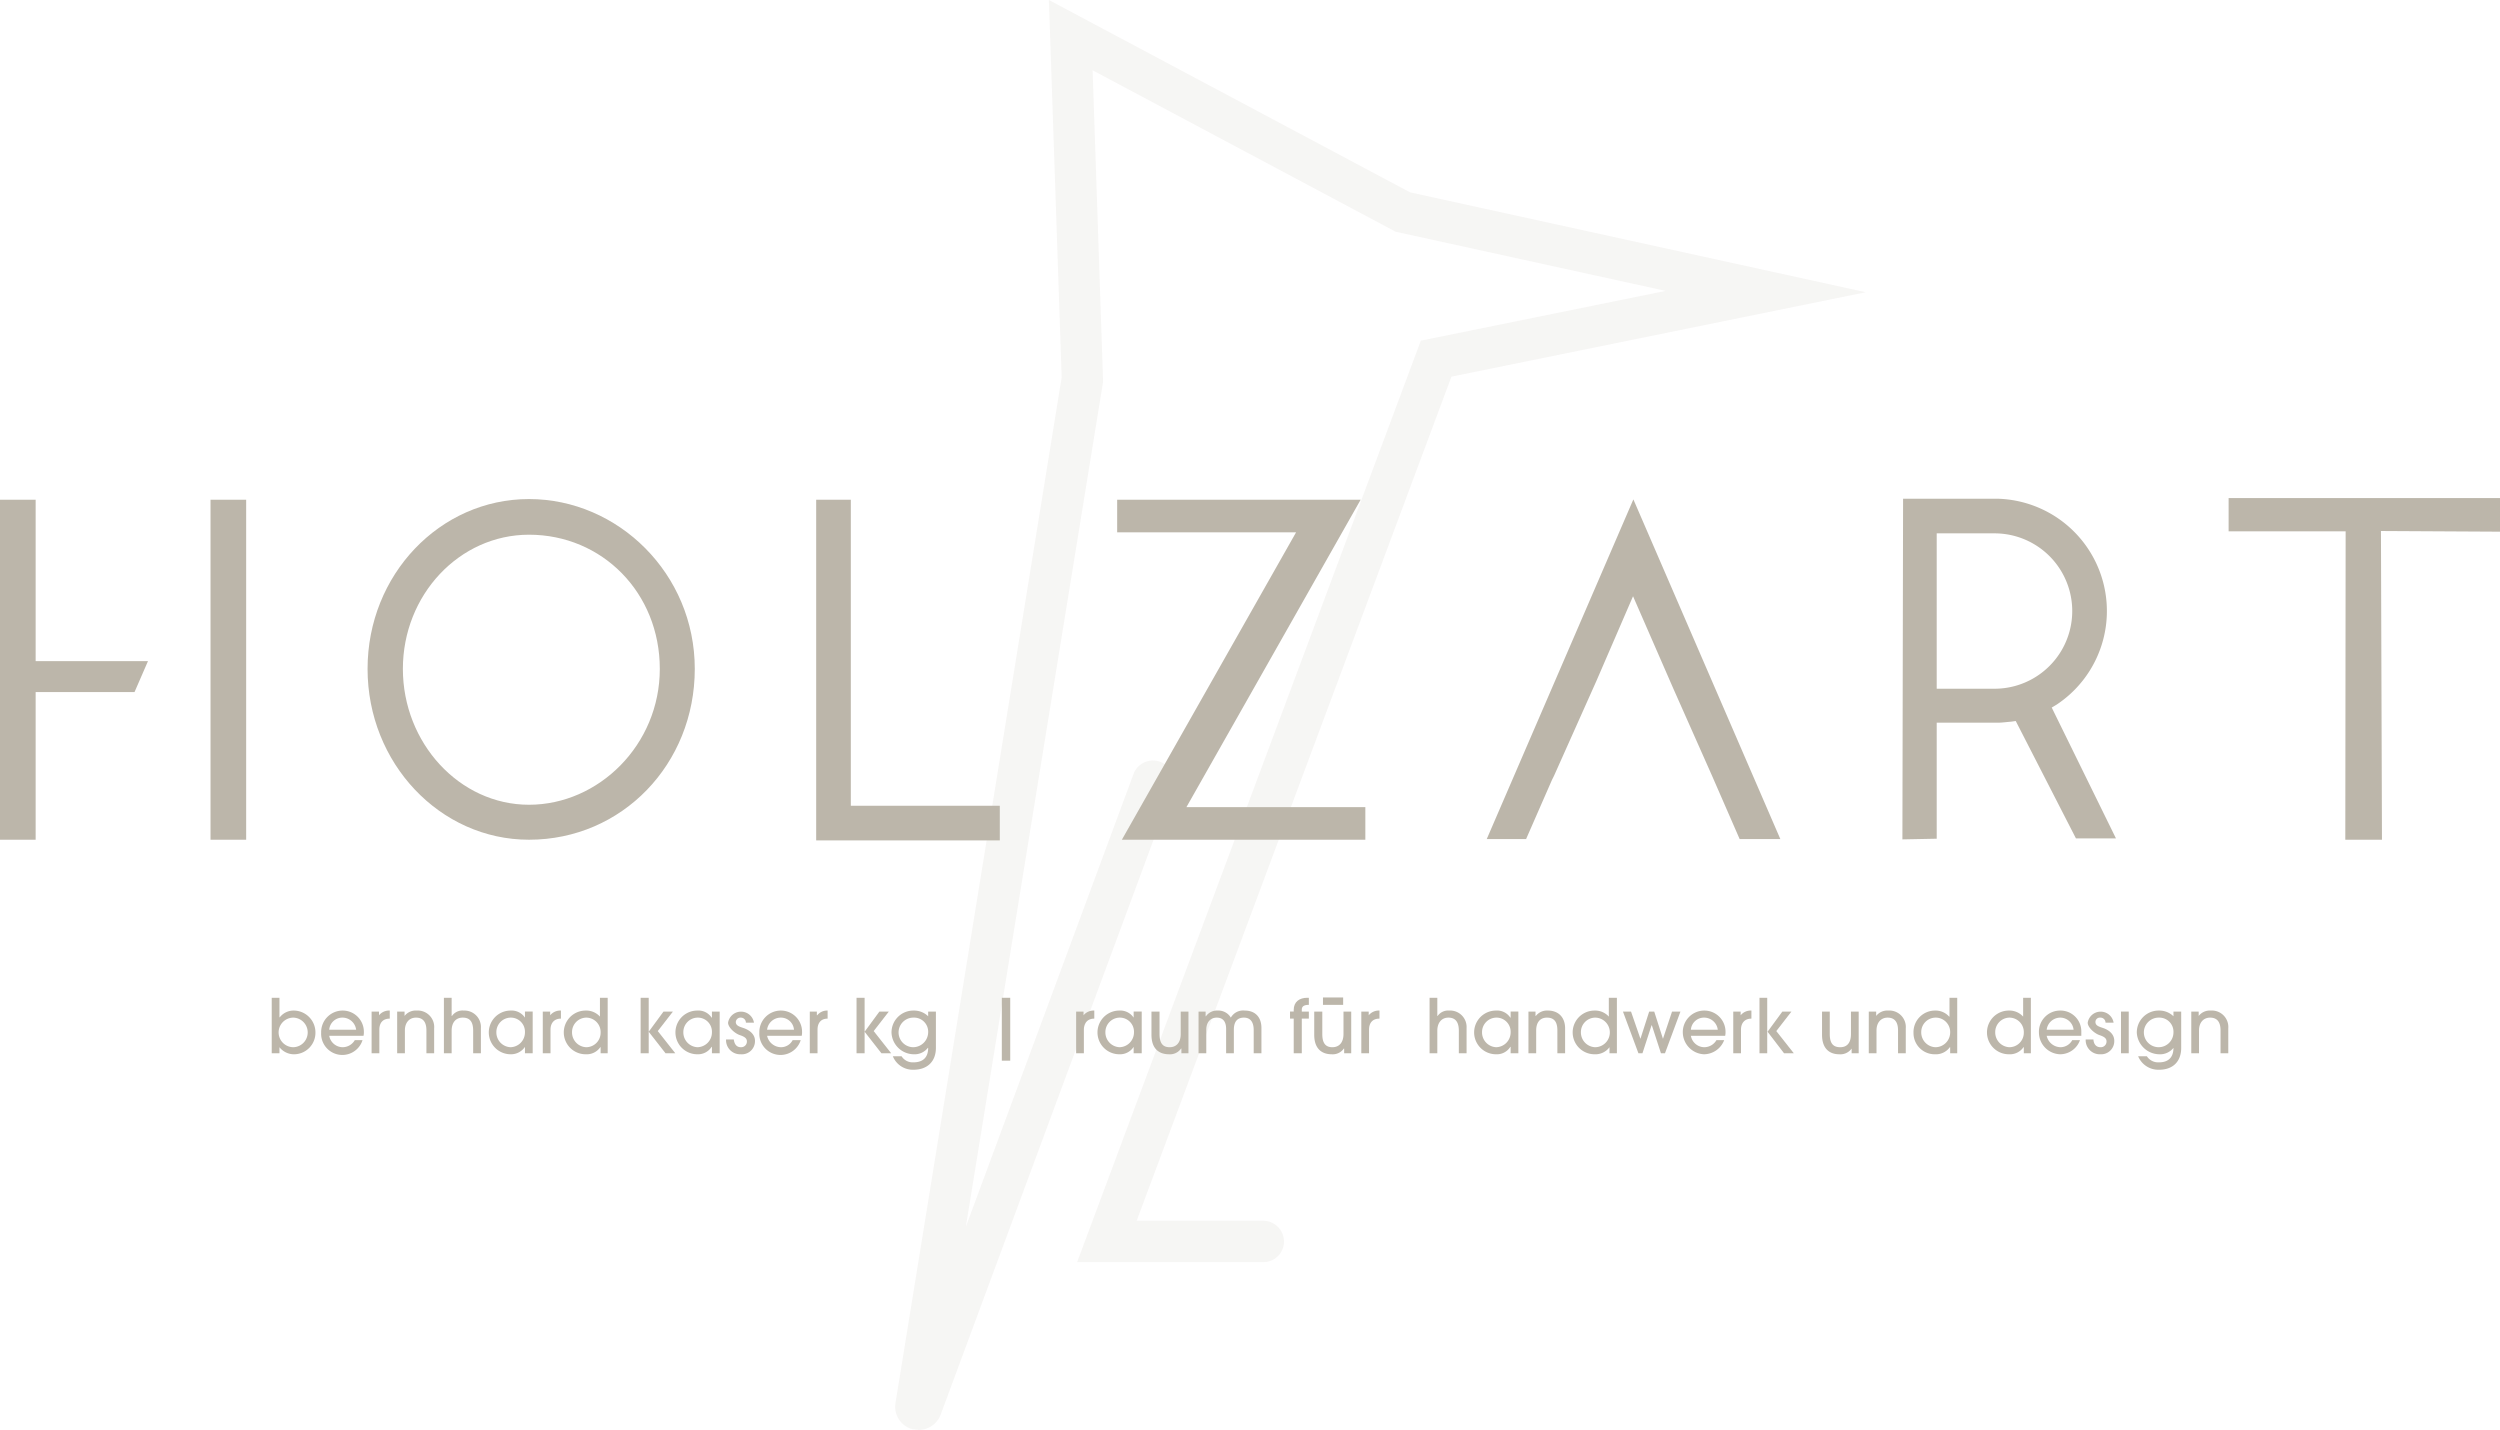 <svg xmlns="http://www.w3.org/2000/svg" viewBox="0 0 743.4 425.2"><defs><style>.cls-1{opacity:0.13;}.cls-2{fill:#bcb6aa;}</style></defs><g id="Layer_2" data-name="Layer 2"><g id="bg"><g class="cls-1"><path class="cls-2" d="M273.2,425.2l-1.8-.2a6.9,6.9,0,0,1-5.1-7.9l49.4-304.9L311.9,0,419.3,57.2,554.8,86.9,431.6,112,338,363h37.6a6.2,6.2,0,0,1,6.2,6.2,6.1,6.1,0,0,1-6.2,6.1H320.3l102.2-274,72.8-14.8L415,68.9l-90.1-48L328,113v.6L287.2,364.8l50-135a6.2,6.2,0,0,1,11.6,4.3L279.7,420.7A7,7,0,0,1,273.2,425.2Z"/></g><path class="cls-2" d="M62.6,249.7V148.6H73.2V249.7ZM0,249.7V148.6H10.6v48H44l-4,9.2H10.6v43.9Z"/><path class="cls-2" d="M157.3,249.7c-26.5,0-48-22.8-48-50.8s21.5-50.5,48-50.5,49.3,22.2,49.3,50.5S185,249.7,157.3,249.7Zm0-90.7c-20.7,0-37.5,17.9-37.5,39.9s16.8,40.4,37.5,40.4,38.9-17.8,38.9-40.4S179.1,159,157.3,159Z"/><polygon class="cls-2" points="242.7 249.9 242.7 148.6 253 148.6 253 239.6 297.3 239.6 297.3 249.9 242.7 249.9"/><polygon class="cls-2" points="333.6 249.7 385.4 158.3 332.2 158.3 332.2 148.6 404.6 148.6 352.8 240 406 240 406 249.7 333.6 249.7"/><polygon class="cls-2" points="517.3 249.5 509.1 230.7 509.1 230.7 497.6 204.8 485.6 177.3 474.7 202.5 462.1 230.7 461.5 231.9 453.8 249.5 442.1 249.5 485.7 148.5 529.4 249.5 517.3 249.5"/><path class="cls-2" d="M565.7,249.6l.2-101.3H594a33.4,33.4,0,0,1,17.6,61.2l-1.5.9,19.1,38.9H617.3l-17.9-34.9-1.4.2c-1.4.1-2.6.3-4,.3H575.9v34.5Zm10.2-44.8h17.2a23.1,23.1,0,1,0,0-46.2H575.9Z"/><polygon class="cls-2" points="697.4 249.7 697.5 158 662.7 158 662.7 148.1 743.4 148.1 743.4 158.1 708 157.9 708.3 249.7 697.4 249.7"/><path class="cls-2" d="M80.8,313.2V296.7h2.3v5.8h.1a5.2,5.2,0,0,1,4.2-2,6.5,6.5,0,0,1,6.4,6.5,6.4,6.4,0,0,1-6.2,6.5,5.5,5.5,0,0,1-4.5-2.1h0v1.8ZM91.5,307a4.4,4.4,0,0,0-4.3-4.4,4.4,4.4,0,0,0,.1,8.8A4.4,4.4,0,0,0,91.5,307Z"/><path class="cls-2" d="M97.9,308a4.1,4.1,0,0,0,4,3.4,4.2,4.2,0,0,0,3.6-2.1h2.3a6.3,6.3,0,0,1-12.3-2.2,6.4,6.4,0,0,1,6.3-6.6,6.3,6.3,0,0,1,6.4,6.3,4.9,4.9,0,0,1-.1,1.2Zm8-1.8a4.1,4.1,0,0,0-4.1-3.6,3.9,3.9,0,0,0-3.9,3.6Z"/><path class="cls-2" d="M110.5,313.2V300.8h2.2v1.1h0a3.9,3.9,0,0,1,3.2-1.4v2.4c-2.1,0-3.1,1.3-3.1,3.3v7Z"/><path class="cls-2" d="M126.8,313.2v-6.8c0-2.6-1.1-3.8-3.1-3.8s-3.3,1.5-3.3,3.8v6.8h-2.3V300.8h2.2v1.3h0a4.2,4.2,0,0,1,3.6-1.6,4.9,4.9,0,0,1,5.2,5.3v7.4Z"/><path class="cls-2" d="M140.7,313.2v-6.7c0-2.7-1-3.9-3.1-3.9s-3.3,1.5-3.3,3.9v6.7H132V296.7h2.3v5.4h.1a3.8,3.8,0,0,1,3.5-1.6,4.9,4.9,0,0,1,5.1,5.2v7.5Z"/><path class="cls-2" d="M156.1,313.2v-1.9h0a5,5,0,0,1-4.2,2.2,6.5,6.5,0,1,1-.1-13,4.8,4.8,0,0,1,4.3,2.1h0v-1.8h2.3v12.4Zm0-6.2a4.2,4.2,0,0,0-4.3-4.4,4.3,4.3,0,0,0-4.2,4.4,4.4,4.4,0,0,0,4.2,4.4A4.4,4.4,0,0,0,156.1,307Z"/><path class="cls-2" d="M161.4,313.2V300.8h2.2v1.1h0a3.9,3.9,0,0,1,3.2-1.4v2.4c-2,0-3.1,1.3-3.1,3.3v7Z"/><path class="cls-2" d="M178.6,313.2v-1.8h-.1a4.9,4.9,0,0,1-4.3,2.1,6.5,6.5,0,0,1-.1-13,5.5,5.5,0,0,1,4.3,1.8h0v-5.6h2.3v16.5Zm-4.3-10.6a4.3,4.3,0,0,0-4.2,4.4,4.4,4.4,0,0,0,4.2,4.4,4.3,4.3,0,0,0,4.3-4.3A4.3,4.3,0,0,0,174.3,302.6Z"/><path class="cls-2" d="M190.5,313.2V296.7h2.4v16.5Zm7.4,0-5-6.4,4.4-6h2.8l-4.5,5.8,5.2,6.6Z"/><path class="cls-2" d="M211.7,313.2v-1.9h-.1a4.8,4.8,0,0,1-4.2,2.2,6.5,6.5,0,0,1-.1-13,4.7,4.7,0,0,1,4.3,2.1h.1v-1.8H214v12.4Zm0-6.2a4.2,4.2,0,0,0-4.3-4.4,4.3,4.3,0,0,0-4.2,4.4,4.4,4.4,0,0,0,4.2,4.4A4.4,4.4,0,0,0,211.7,307Z"/><path class="cls-2" d="M221.8,304.1a1.5,1.5,0,0,0-1.5-1.5,1.4,1.4,0,0,0-1.5,1.3c0,1.1,1.1,1.4,2.3,1.8s3.4,1.5,3.4,3.8a3.9,3.9,0,0,1-4.2,4,4.2,4.2,0,0,1-4.4-4.4h2.3c.2,1.5.9,2.3,2.1,2.3a1.7,1.7,0,0,0,1.8-1.7c0-.9-.6-1.4-2.1-1.9s-3.5-2.3-3.5-3.7a3.9,3.9,0,0,1,7.7,0Z"/><path class="cls-2" d="M228.1,308a4.3,4.3,0,0,0,4.1,3.4,3.9,3.9,0,0,0,3.5-2.1h2.4a6.3,6.3,0,0,1-12.3-2.2,6.4,6.4,0,0,1,6.3-6.6,6.3,6.3,0,0,1,6.4,6.3,4.9,4.9,0,0,1-.1,1.2Zm8-1.8a3.9,3.9,0,0,0-4-3.6,4.1,4.1,0,0,0-4,3.6Z"/><path class="cls-2" d="M240.8,313.2V300.8h2.1v1.1h.1a3.8,3.8,0,0,1,3.1-1.4v2.4c-2,0-3,1.3-3,3.3v7Z"/><path class="cls-2" d="M254.7,313.2V296.7h2.4v16.5Zm7.4,0-5-6.4,4.4-6h2.8l-4.5,5.8,5.2,6.6Z"/><path class="cls-2" d="M275.9,311.6a5,5,0,0,1-4.2,1.9,6.7,6.7,0,0,1-6.6-6.4,6.5,6.5,0,0,1,6.6-6.6,6,6,0,0,1,4.3,1.7v-1.4h2.3v10.8c0,4-2.5,6.5-6.7,6.5a6.4,6.4,0,0,1-6.1-4h2.6a3.9,3.9,0,0,0,3.5,1.8c2.9,0,4.4-1.5,4.4-4.3Zm.1-4.6a4.2,4.2,0,0,0-4.4-4.4,4.4,4.4,0,0,0,0,8.8A4.5,4.5,0,0,0,276,307Z"/><path class="cls-2" d="M297.9,315.4V296.7h2.5v18.7Z"/><path class="cls-2" d="M320,313.2V300.8h2.2v1.1h0a3.9,3.9,0,0,1,3.2-1.4v2.4c-2,0-3.1,1.3-3.1,3.3v7Z"/><path class="cls-2" d="M337.1,313.2v-1.9h0a4.8,4.8,0,0,1-4.2,2.2,6.5,6.5,0,1,1-.1-13,4.8,4.8,0,0,1,4.3,2.1h0v-1.8h2.4v12.4Zm.1-6.2a4.2,4.2,0,0,0-4.3-4.4,4.3,4.3,0,0,0-4.2,4.4,4.4,4.4,0,0,0,4.2,4.4A4.4,4.4,0,0,0,337.2,307Z"/><path class="cls-2" d="M351.3,313.2v-1.4h-.1a4,4,0,0,1-3.6,1.7c-2.7,0-5.2-1.4-5.2-5.8v-6.9h2.4v6.7c0,2.6.9,3.9,3,3.9s3.3-1.5,3.3-3.9v-6.7h2.3v12.4Z"/><path class="cls-2" d="M372.8,313.2v-6.9c0-2.4-1-3.7-2.9-3.7s-3,1.1-3,3.6v7h-2.3V306c0-2.4-1.1-3.4-2.8-3.4s-3.1,1.2-3.1,3.6v7h-2.3V300.8h2.1v1.4h.1a4,4,0,0,1,3.5-1.7,4.3,4.3,0,0,1,3.9,2.1,4.2,4.2,0,0,1,4.1-2.1c3.2,0,5,2,5,5.2v7.5Z"/><path class="cls-2" d="M384.7,313.2V302.9h-1.1v-2.1h1.1v-.5c0-2.4,1.7-3.6,4-3.6h.5v2.1c-1.5,0-2.1.5-2.1,1.4v.6h2.1v2.1h-2.1v10.3Z"/><path class="cls-2" d="M399.7,313.2v-1.4h-.1a4,4,0,0,1-3.6,1.7c-2.7,0-5.2-1.4-5.2-5.8v-6.9h2.4v6.7c0,2.6.9,3.9,3,3.9s3.3-1.5,3.3-3.9v-6.7h2.3v12.4Zm-6.3-14.4v-2.2h6v2.2Z"/><path class="cls-2" d="M404.8,313.2V300.8H407v1.1h0a3.9,3.9,0,0,1,3.2-1.4v2.4c-2.1,0-3.1,1.3-3.1,3.3v7Z"/><path class="cls-2" d="M433.8,313.2v-6.7c0-2.7-1.1-3.9-3.1-3.9s-3.3,1.5-3.3,3.9v6.7h-2.3V296.7h2.3v5.4h.1a3.8,3.8,0,0,1,3.4-1.6,4.9,4.9,0,0,1,5.2,5.2v7.5Z"/><path class="cls-2" d="M449.2,313.2v-1.9h-.1a4.7,4.7,0,0,1-4.2,2.2,6.5,6.5,0,0,1-.1-13,4.7,4.7,0,0,1,4.3,2.1h.1v-1.8h2.3v12.4Zm0-6.2a4.2,4.2,0,0,0-4.3-4.4,4.3,4.3,0,0,0-4.2,4.4,4.4,4.4,0,0,0,4.2,4.4A4.4,4.4,0,0,0,449.2,307Z"/><path class="cls-2" d="M463.1,313.2v-6.8c0-2.6-1-3.8-3.1-3.8s-3.2,1.5-3.2,3.8v6.8h-2.3V300.8h2.1v1.3h.1a4.2,4.2,0,0,1,3.6-1.6c3,0,5.1,1.9,5.1,5.3v7.4Z"/><path class="cls-2" d="M478.6,313.2v-1.8h0a5.2,5.2,0,0,1-4.4,2.1,6.5,6.5,0,0,1-.1-13,5.5,5.5,0,0,1,4.3,1.8h0v-5.6h2.4v16.5Zm-4.3-10.6a4.3,4.3,0,0,0-4.2,4.4,4.4,4.4,0,0,0,4.2,4.4,4.4,4.4,0,0,0,0-8.8Z"/><path class="cls-2" d="M493.9,313.2l-2.7-8.3h-.1l-2.7,8.3h-1.2l-4.6-12.4H485l2.8,8.1h0l2.6-8.1h1.5l2.6,8.1h0l2.7-8.1h2.5l-4.6,12.4Z"/><path class="cls-2" d="M502.8,308a4.1,4.1,0,0,0,4,3.4,4.2,4.2,0,0,0,3.6-2.1h2.3a6.5,6.5,0,0,1-6,4.2,6.6,6.6,0,0,1-6.3-6.4,6.4,6.4,0,0,1,6.3-6.6,6.3,6.3,0,0,1,6.4,6.3,4.9,4.9,0,0,1-.1,1.2Zm8-1.8a4.1,4.1,0,0,0-4.1-3.6,3.9,3.9,0,0,0-3.9,3.6Z"/><path class="cls-2" d="M515.4,313.2V300.8h2.2v1.1h0a3.9,3.9,0,0,1,3.2-1.4v2.4c-2,0-3.1,1.3-3.1,3.3v7Z"/><path class="cls-2" d="M523.2,313.2V296.7h2.3v16.5Zm7.3,0-4.9-6.4,4.4-6h2.7l-4.5,5.8,5.2,6.6Z"/><path class="cls-2" d="M550.6,313.2v-1.4h0a4.1,4.1,0,0,1-3.7,1.7c-2.6,0-5.1-1.4-5.1-5.8v-6.9h2.3v6.7c0,2.6.9,3.9,3.1,3.9s3.2-1.5,3.2-3.9v-6.7h2.3v12.4Z"/><path class="cls-2" d="M564.4,313.2v-6.8c0-2.6-1.1-3.8-3.1-3.8s-3.3,1.5-3.3,3.8v6.8h-2.3V300.8h2.2v1.3h0a4.2,4.2,0,0,1,3.6-1.6,4.9,4.9,0,0,1,5.2,5.3v7.4Z"/><path class="cls-2" d="M579.9,313.2v-1.8h-.1a5.1,5.1,0,0,1-4.4,2.1,6.3,6.3,0,0,1-6.4-6.4,6.4,6.4,0,0,1,6.4-6.6,5.4,5.4,0,0,1,4.2,1.8h.1v-5.6H582v16.5Zm-4.4-10.6a4.3,4.3,0,0,0-4.2,4.4,4.4,4.4,0,0,0,4.2,4.4,4.4,4.4,0,0,0,4.4-4.3A4.3,4.3,0,0,0,575.5,302.6Z"/><path class="cls-2" d="M601.8,313.2v-1.8h-.1a4.9,4.9,0,0,1-4.3,2.1,6.5,6.5,0,0,1-.1-13,5.5,5.5,0,0,1,4.3,1.8h0v-5.6h2.3v16.5Zm-4.3-10.6a4.3,4.3,0,0,0-4.2,4.4,4.4,4.4,0,0,0,4.2,4.4,4.3,4.3,0,0,0,4.3-4.3A4.3,4.3,0,0,0,597.5,302.6Z"/><path class="cls-2" d="M608.6,308a4.3,4.3,0,0,0,4.1,3.4,4,4,0,0,0,3.5-2.1h2.3a6.3,6.3,0,0,1-5.9,4.2,6.5,6.5,0,0,1-6.3-6.4,6.3,6.3,0,0,1,6.2-6.6,6.2,6.2,0,0,1,6.4,6.3V308Zm8-1.8a4,4,0,0,0-4-3.6,4.1,4.1,0,0,0-4,3.6Z"/><path class="cls-2" d="M626.1,304.1a1.5,1.5,0,0,0-1.6-1.5,1.3,1.3,0,0,0-1.4,1.3c0,1.1,1.1,1.4,2.3,1.8s3.3,1.5,3.3,3.8a3.9,3.9,0,0,1-4.1,4,4.2,4.2,0,0,1-4.4-4.4h2.3c.1,1.5.9,2.3,2.1,2.3a1.7,1.7,0,0,0,1.8-1.7c0-.9-.6-1.4-2.1-1.9s-3.5-2.3-3.5-3.7a3.9,3.9,0,0,1,7.7,0Z"/><path class="cls-2" d="M630.7,313.2V300.8H633v12.4Z"/><path class="cls-2" d="M646.3,311.6a5.1,5.1,0,0,1-4.3,1.9,6.8,6.8,0,0,1-6.6-6.4,6.5,6.5,0,0,1,6.6-6.6,6,6,0,0,1,4.3,1.7v-1.4h2.3v10.8c0,4-2.4,6.5-6.6,6.5a6.5,6.5,0,0,1-6.2-4h2.6a4,4,0,0,0,3.6,1.8c2.8,0,4.3-1.5,4.3-4.3Zm0-4.6a4.2,4.2,0,0,0-4.3-4.4,4.4,4.4,0,1,0,4.3,4.4Z"/><path class="cls-2" d="M660.3,313.2v-6.8c0-2.6-1.1-3.8-3.1-3.8s-3.3,1.5-3.3,3.8v6.8h-2.3V300.8h2.2v1.3h0a4.2,4.2,0,0,1,3.6-1.6,4.9,4.9,0,0,1,5.2,5.3v7.4Z"/></g></g></svg>